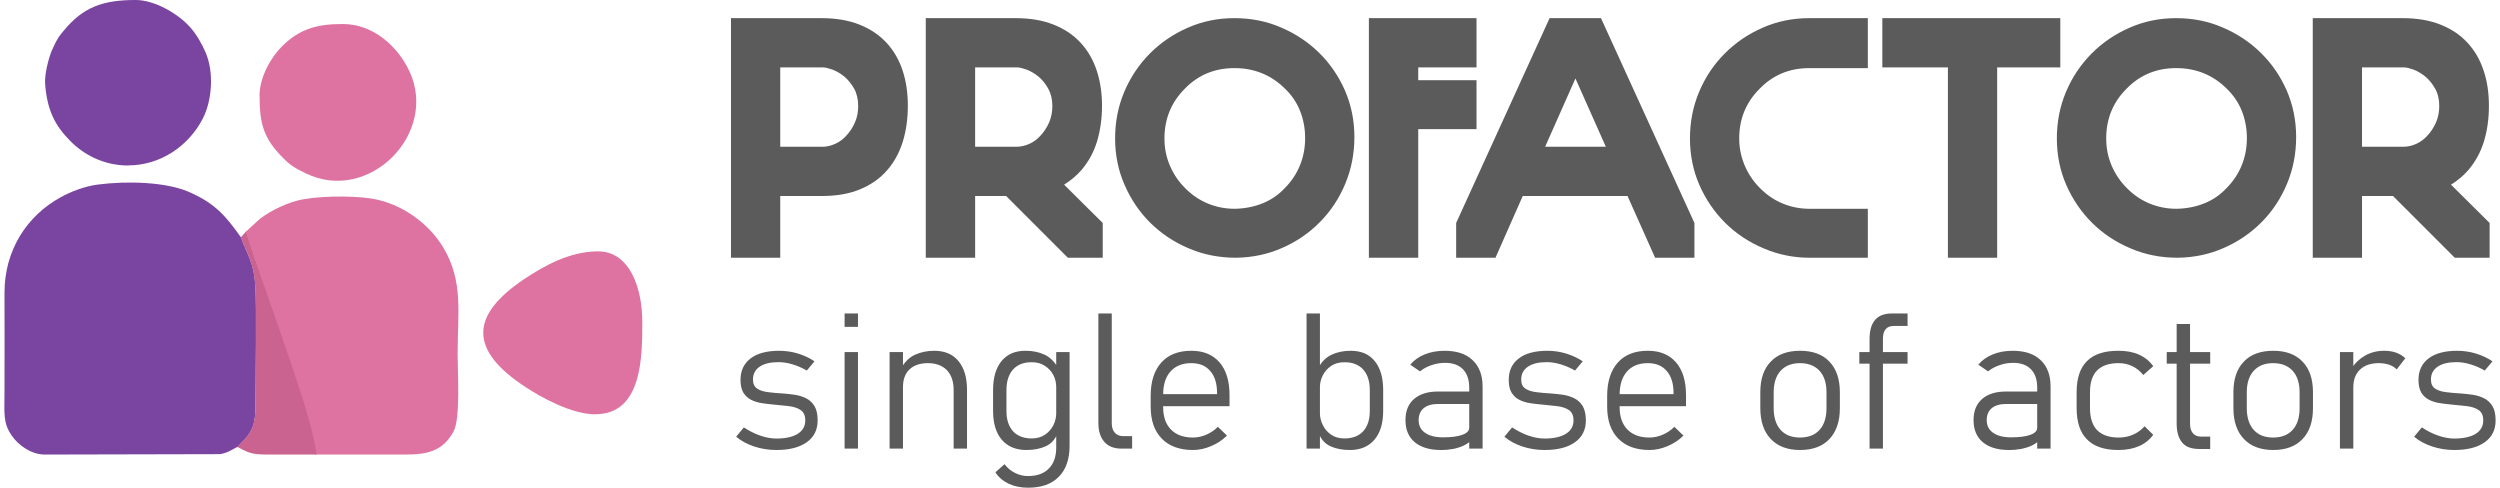 <?xml version="1.0" encoding="UTF-8"?>
<!DOCTYPE svg PUBLIC "-//W3C//DTD SVG 1.1//EN" "http://www.w3.org/Graphics/SVG/1.1/DTD/svg11.dtd">
<svg xmlns="http://www.w3.org/2000/svg" xml:space="preserve" width="246px" height="48px" version="1.1" style="shape-rendering:geometricPrecision; text-rendering:geometricPrecision; image-rendering:optimizeQuality; fill-rule:evenodd; clip-rule:evenodd"
viewBox="0 0 245.8 48.13"
 xmlns:xlink="http://www.w3.org/1999/xlink"
 xmlns:xodm="http://www.corel.com/coreldraw/odm/2003">
 <defs>
  <style type="text/css">
   <![CDATA[
    .fil0 {fill:#7A45A0}
    .fil2 {fill:#CA6390}
    .fil1 {fill:#DE73A2}
    .fil3 {fill:#5B5B5B;fill-rule:nonzero}
   ]]>
  </style>
 </defs>
 <g id="Слой_x0020_1">
  <path class="fil0" d="M23 44.11c0.02,-0.02 0.06,-0.1 0.07,-0.08l0.26 -0.28c1.19,-1.14 1.45,-1.98 1.45,-3.76 0,-2.73 0.12,-9.67 -0.02,-11.88 -0.15,-2.24 -0.79,-2.95 -1.41,-4.68 -1.5,-2.11 -2.56,-3.39 -5.23,-4.53 -2.2,-0.93 -5.97,-1.08 -8.98,-0.68 -1.21,0.17 -2.54,0.66 -3.6,1.25 -3.3,1.81 -5.54,5.21 -5.53,9.43 0.02,3.28 0,6.57 0,9.85 0,2.06 -0.17,2.96 0.73,4.25 0.59,0.86 1.79,1.79 3.13,1.85l17.42 -0.04c0.82,-0.13 1.43,-0.62 1.71,-0.71l0 0.01z"/>
  <path class="fil1" d="M23.8 22.88l0.94 2.7c0.31,0.93 0.56,1.83 0.86,2.76 0.63,1.97 4.96,15.62 5.04,16.51 2.67,0 5.32,0 7.98,0 2.32,0 4.4,0.13 5.7,-2.28 0.69,-1.28 0.4,-5.81 0.4,-7.57 0,-4.2 0.58,-7.21 -1.4,-10.55 -1.42,-2.38 -4.09,-4.38 -7.11,-4.86 -2.1,-0.32 -5.61,-0.26 -7.41,0.23 -1.28,0.35 -3,1.19 -3.92,2.07l-1.08 0.99 0 0z"/>
  <path class="fil0" d="M12.21 16.32c3.18,0 5.97,-1.91 7.36,-4.61 0.92,-1.78 1.13,-4.55 0.29,-6.52 -0.38,-0.88 -0.92,-1.82 -1.51,-2.48 -1.22,-1.38 -3.54,-2.71 -5.39,-2.71 -3.22,0 -5.18,0.67 -7.14,3.07 -0.18,0.22 -0.28,0.33 -0.44,0.56 -0.24,0.37 -0.49,0.87 -0.68,1.31 -0.32,0.73 -0.76,2.4 -0.68,3.37 0.21,2.64 1.01,4.12 2.49,5.61 1.26,1.28 3.23,2.41 5.7,2.41l0 -0.01z"/>
  <path class="fil1" d="M58.32 40.87c4.62,0 4.62,-5.71 4.62,-9.1 0,-3.26 -1.19,-6.97 -4.37,-6.97 -2.78,0 -5.34,1.44 -7.26,2.72 -5.44,3.64 -5.43,7.05 0.11,10.67 1.51,1 4.53,2.69 6.9,2.69l0 -0.01z"/>
  <path class="fil1" d="M25.18 9.47c0,2.75 0.39,4.19 2.33,6.13 0.7,0.72 1.27,1.05 2.24,1.51 6.22,3.02 13.1,-3.94 10.21,-10.09 -1.12,-2.39 -3.52,-4.65 -6.56,-4.65 -2.4,0 -4.21,0.4 -6.02,2.21 -1,1 -2.21,2.95 -2.21,4.9l0.01 -0.01z"/>
  <path class="fil2" d="M23.34 23.42c0.62,1.74 1.26,2.45 1.4,4.68 0.15,2.22 0.03,9.15 0.03,11.88 0,1.78 -0.26,2.61 -1.45,3.76l-0.26 0.28c-0.02,-0.02 -0.05,0.06 -0.07,0.08 1.31,0.68 1.43,0.75 3.42,0.75 1.41,0 2.98,0 4.38,0 -0.31,-3.55 -4.5,-14.44 -6.03,-19.27l-0.93 -2.73 -0.5 0.57 0.01 0z"/>
  <path class="fil3" d="M76.55 14.48l4.16 0c0.43,0 0.85,-0.1 1.27,-0.29 0.42,-0.19 0.8,-0.47 1.12,-0.84 0.33,-0.36 0.61,-0.78 0.82,-1.27 0.22,-0.49 0.32,-1.03 0.32,-1.62 0,-0.65 -0.13,-1.23 -0.4,-1.72 -0.28,-0.48 -0.6,-0.88 -0.97,-1.19 -0.38,-0.3 -0.76,-0.53 -1.16,-0.68 -0.4,-0.14 -0.71,-0.22 -0.94,-0.22l-4.22 0 0 7.83zm0 4.86l0 6.09 -4.86 0 0 -23.64 8.95 0c1.4,0 2.64,0.21 3.71,0.63 1.06,0.42 1.95,1.01 2.67,1.78 0.71,0.77 1.25,1.69 1.6,2.74 0.35,1.06 0.52,2.22 0.52,3.49 0,1.27 -0.16,2.44 -0.49,3.52 -0.33,1.08 -0.84,2.02 -1.53,2.82 -0.69,0.81 -1.58,1.44 -2.65,1.89 -1.08,0.46 -2.36,0.68 -3.83,0.68l-4.09 0zm19.23 0l0 6.09 -4.87 0 0 -23.64 8.88 0c1.41,0 2.65,0.21 3.71,0.63 1.07,0.42 1.96,1.01 2.67,1.78 0.72,0.77 1.25,1.69 1.6,2.74 0.35,1.06 0.53,2.22 0.53,3.49 0,1.27 -0.17,2.44 -0.49,3.52 -0.33,1.08 -0.85,2.02 -1.55,2.84 -0.48,0.55 -1.05,1.02 -1.7,1.43l3.81 3.78 0 3.43 -3.44 0 -6.09 -6.09 -3.06 0zm0 -4.86l4.08 0c0.43,0 0.86,-0.1 1.28,-0.29 0.42,-0.19 0.79,-0.47 1.12,-0.84 0.33,-0.36 0.6,-0.78 0.82,-1.27 0.21,-0.49 0.32,-1.03 0.32,-1.62 0,-0.65 -0.14,-1.23 -0.41,-1.72 -0.27,-0.48 -0.59,-0.88 -0.97,-1.19 -0.37,-0.3 -0.76,-0.53 -1.15,-0.68 -0.4,-0.14 -0.71,-0.22 -0.94,-0.22l-4.15 0 0 7.83zm25.58 -12.69c1.64,0 3.17,0.3 4.6,0.92 1.43,0.61 2.68,1.44 3.76,2.5 1.07,1.05 1.92,2.29 2.55,3.72 0.62,1.43 0.93,2.96 0.93,4.59 0,1.64 -0.3,3.17 -0.9,4.61 -0.6,1.44 -1.43,2.7 -2.5,3.78 -1.06,1.08 -2.31,1.93 -3.72,2.55 -1.42,0.63 -2.95,0.95 -4.58,0.97 -1.63,0 -3.18,-0.3 -4.63,-0.92 -1.45,-0.61 -2.71,-1.45 -3.79,-2.51 -1.08,-1.07 -1.93,-2.32 -2.55,-3.75 -0.63,-1.42 -0.94,-2.96 -0.94,-4.59 0,-1.63 0.3,-3.16 0.9,-4.59 0.6,-1.43 1.44,-2.68 2.5,-3.76 1.07,-1.08 2.32,-1.94 3.76,-2.57 1.44,-0.64 2.98,-0.95 4.61,-0.95zm4.97 16.77c0.66,-0.66 1.16,-1.41 1.5,-2.25 0.34,-0.83 0.51,-1.73 0.51,-2.68 0,-0.96 -0.17,-1.86 -0.51,-2.71 -0.34,-0.85 -0.86,-1.6 -1.57,-2.26 -1.34,-1.29 -2.97,-1.94 -4.9,-1.94 -1.95,0 -3.58,0.68 -4.9,2.04 -1.33,1.34 -2,2.97 -2,4.9 0,0.95 0.18,1.85 0.54,2.69 0.36,0.84 0.87,1.59 1.53,2.24 0.66,0.66 1.4,1.16 2.23,1.5 0.83,0.34 1.71,0.51 2.64,0.51 1,-0.02 1.91,-0.2 2.75,-0.54 0.84,-0.34 1.57,-0.84 2.18,-1.5zm18.92 -16.77l0 4.86 -5.75 0 0 1.26 5.75 0 0 4.83 -5.75 0 0 12.69 -4.87 0 0 -23.64 10.62 0zm7.21 0l5.07 0 9.22 20.21 0 3.43 -3.88 0 -2.72 -6.09 -10.34 0 -2.69 6.09 -3.88 0 0 -3.43 9.22 -20.21zm2.55 5.95l-2.99 6.74 5.99 0 -3 -6.74zm23.07 -1.02c-1.95,0 -3.58,0.68 -4.9,2.04 -1.34,1.34 -2.01,2.97 -2.01,4.9 0,0.95 0.19,1.85 0.55,2.69 0.36,0.84 0.87,1.59 1.53,2.24 0.66,0.66 1.4,1.16 2.23,1.5 0.83,0.34 1.71,0.51 2.63,0.51l5.75 0 0 4.83 -5.75 0c-1.56,0 -3.07,-0.3 -4.52,-0.92 -1.45,-0.61 -2.72,-1.45 -3.79,-2.51 -1.08,-1.07 -1.93,-2.32 -2.56,-3.75 -0.62,-1.42 -0.93,-2.96 -0.93,-4.59 0,-1.63 0.3,-3.16 0.9,-4.59 0.6,-1.43 1.43,-2.68 2.5,-3.76 1.07,-1.08 2.32,-1.94 3.76,-2.57 1.44,-0.64 2.98,-0.95 4.61,-0.95l5.78 0 0 4.93 -5.78 0zm24.77 -4.93l0 4.86 -6.23 0 0 18.78 -4.86 0 0 -18.78 -6.47 0 0 -4.86 17.56 0zm11.43 0c1.63,0 3.17,0.3 4.59,0.92 1.43,0.61 2.69,1.44 3.76,2.5 1.08,1.05 1.93,2.29 2.56,3.72 0.62,1.43 0.93,2.96 0.93,4.59 0,1.64 -0.3,3.17 -0.9,4.61 -0.6,1.44 -1.43,2.7 -2.5,3.78 -1.07,1.08 -2.31,1.93 -3.73,2.55 -1.41,0.63 -2.94,0.95 -4.57,0.97 -1.64,0 -3.18,-0.3 -4.63,-0.92 -1.45,-0.61 -2.72,-1.45 -3.79,-2.51 -1.08,-1.07 -1.93,-2.32 -2.56,-3.75 -0.62,-1.42 -0.93,-2.96 -0.93,-4.59 0,-1.63 0.3,-3.16 0.9,-4.59 0.6,-1.43 1.44,-2.68 2.5,-3.76 1.07,-1.08 2.32,-1.94 3.76,-2.57 1.44,-0.64 2.98,-0.95 4.61,-0.95zm4.97 16.77c0.66,-0.66 1.16,-1.41 1.5,-2.25 0.34,-0.83 0.51,-1.73 0.51,-2.68 0,-0.96 -0.17,-1.86 -0.51,-2.71 -0.34,-0.85 -0.87,-1.6 -1.57,-2.26 -1.34,-1.29 -2.97,-1.94 -4.9,-1.94 -1.95,0 -3.58,0.68 -4.9,2.04 -1.34,1.34 -2,2.97 -2,4.9 0,0.95 0.18,1.85 0.54,2.69 0.36,0.84 0.87,1.59 1.53,2.24 0.66,0.66 1.4,1.16 2.23,1.5 0.83,0.34 1.71,0.51 2.64,0.51 0.99,-0.02 1.91,-0.2 2.75,-0.54 0.84,-0.34 1.57,-0.84 2.18,-1.5zm13.37 0.78l0 6.09 -4.86 0 0 -23.64 8.88 0c1.4,0 2.64,0.21 3.7,0.63 1.07,0.42 1.96,1.01 2.67,1.78 0.72,0.77 1.25,1.69 1.6,2.74 0.36,1.06 0.53,2.22 0.53,3.49 0,1.27 -0.16,2.44 -0.49,3.52 -0.33,1.08 -0.85,2.02 -1.55,2.84 -0.48,0.55 -1.04,1.02 -1.7,1.43l3.81 3.78 0 3.43 -3.44 0 -6.09 -6.09 -3.06 0zm0 -4.86l4.08 0c0.43,0 0.86,-0.1 1.28,-0.29 0.42,-0.19 0.79,-0.47 1.12,-0.84 0.33,-0.36 0.6,-0.78 0.82,-1.27 0.21,-0.49 0.32,-1.03 0.32,-1.62 0,-0.65 -0.13,-1.23 -0.41,-1.72 -0.27,-0.48 -0.59,-0.88 -0.97,-1.19 -0.37,-0.3 -0.76,-0.53 -1.15,-0.68 -0.4,-0.14 -0.71,-0.22 -0.94,-0.22l-4.15 0 0 7.83z"/>
  <path class="fil3" d="M76.17 44.4c-0.78,0 -1.51,-0.12 -2.2,-0.35 -0.69,-0.23 -1.28,-0.55 -1.77,-0.96l0 0 0.76 -0.92 0 0c0.52,0.34 1.06,0.62 1.62,0.81 0.55,0.19 1.08,0.29 1.59,0.29 0.91,0 1.61,-0.16 2.11,-0.47 0.49,-0.31 0.74,-0.75 0.74,-1.32 0,-0.48 -0.15,-0.81 -0.45,-1.02 -0.3,-0.2 -0.69,-0.33 -1.17,-0.39 -0.49,-0.06 -1.01,-0.11 -1.56,-0.16 -0.38,-0.03 -0.76,-0.08 -1.14,-0.14 -0.38,-0.06 -0.73,-0.17 -1.04,-0.33 -0.31,-0.16 -0.56,-0.4 -0.75,-0.7 -0.18,-0.31 -0.28,-0.73 -0.28,-1.26 0,-0.91 0.34,-1.62 1,-2.12 0.66,-0.5 1.6,-0.75 2.81,-0.75 0.63,0 1.25,0.09 1.86,0.27 0.6,0.19 1.15,0.44 1.63,0.77l0 0 -0.76 0.91 0 0c-0.45,-0.26 -0.92,-0.47 -1.41,-0.61 -0.48,-0.15 -0.94,-0.22 -1.38,-0.22 -0.8,0 -1.42,0.15 -1.86,0.45 -0.44,0.3 -0.66,0.72 -0.66,1.27 0,0.41 0.14,0.71 0.41,0.89 0.27,0.18 0.63,0.3 1.07,0.35 0.44,0.06 0.92,0.1 1.44,0.13 0.4,0.03 0.8,0.07 1.2,0.13 0.41,0.06 0.78,0.18 1.13,0.35 0.34,0.17 0.61,0.43 0.82,0.77 0.21,0.35 0.31,0.82 0.31,1.41 0,0.92 -0.35,1.64 -1.07,2.15 -0.71,0.51 -1.71,0.77 -3,0.77zm6.73 -12.15l0 -1.32 1.32 0 0 1.32 -1.32 0zm0 12.01l0 -9.52 1.32 0 0 9.52 -1.32 0zm4.44 0l0 -9.52 1.32 0 0 9.52 -1.32 0zm6.32 0l0 -5.77c0,-0.84 -0.22,-1.49 -0.66,-1.96 -0.45,-0.46 -1.07,-0.7 -1.88,-0.7 -0.78,0 -1.39,0.21 -1.82,0.62 -0.43,0.41 -0.64,1 -0.64,1.76l-0.2 -1.84c0.36,-0.65 0.82,-1.11 1.39,-1.37 0.58,-0.26 1.2,-0.39 1.89,-0.39 1.03,0 1.83,0.33 2.39,1.01 0.57,0.68 0.85,1.63 0.85,2.86l0 5.78 -1.32 0zm7.35 3.86c-0.72,0 -1.36,-0.13 -1.92,-0.39 -0.56,-0.27 -1,-0.64 -1.31,-1.13l0 0 0.9 -0.8 0 0c0.28,0.37 0.63,0.66 1.03,0.86 0.41,0.21 0.83,0.31 1.28,0.31 0.89,0 1.58,-0.24 2.06,-0.74 0.49,-0.49 0.73,-1.18 0.73,-2.07l0 -9.42 1.32 0 0 9.23c0,1.32 -0.35,2.35 -1.06,3.07 -0.72,0.73 -1.72,1.08 -3.03,1.08zm-0.17 -3.72c-1.04,0 -1.85,-0.34 -2.43,-1.01 -0.57,-0.67 -0.86,-1.62 -0.86,-2.84l0 -2.07c0,-1.23 0.28,-2.18 0.84,-2.86 0.56,-0.68 1.34,-1.01 2.36,-1.01 0.68,0 1.31,0.12 1.87,0.38 0.56,0.26 1.01,0.71 1.36,1.36l-0.2 1.83c0,-0.41 -0.09,-0.8 -0.28,-1.17 -0.19,-0.37 -0.47,-0.67 -0.83,-0.91 -0.36,-0.24 -0.79,-0.36 -1.31,-0.36 -0.79,0 -1.41,0.24 -1.84,0.72 -0.43,0.48 -0.65,1.16 -0.65,2.03l0 2.06c0,0.86 0.22,1.52 0.65,2 0.43,0.47 1.05,0.71 1.84,0.71 0.52,0 0.95,-0.12 1.31,-0.37 0.36,-0.24 0.64,-0.56 0.83,-0.94 0.19,-0.38 0.28,-0.77 0.28,-1.17l0.13 1.98c-0.25,0.62 -0.64,1.04 -1.18,1.28 -0.53,0.24 -1.16,0.36 -1.89,0.36zm8.42 -13.47l0 10.82c0,0.41 0.1,0.72 0.3,0.94 0.2,0.23 0.48,0.34 0.83,0.34l0.88 0 0 1.23 -1.1 0c-0.7,0 -1.25,-0.22 -1.64,-0.66 -0.39,-0.44 -0.59,-1.06 -0.59,-1.86l0 -10.81 1.32 0zm8.01 13.47c-1.32,0 -2.35,-0.38 -3.07,-1.12 -0.73,-0.74 -1.1,-1.79 -1.1,-3.15l0 -1.07c0,-1.42 0.35,-2.51 1.05,-3.29 0.7,-0.78 1.69,-1.16 2.96,-1.16 1.2,0 2.12,0.38 2.78,1.14 0.66,0.76 0.99,1.84 0.99,3.24l0 1.09 -6.88 0 0 -1.19 5.65 0 0 -0.09c0,-0.95 -0.22,-1.68 -0.67,-2.19 -0.44,-0.52 -1.06,-0.78 -1.87,-0.78 -0.89,0 -1.57,0.28 -2.05,0.82 -0.49,0.54 -0.73,1.31 -0.73,2.31l0 1.21c0,0.95 0.26,1.69 0.77,2.21 0.52,0.53 1.24,0.79 2.17,0.79 0.44,0 0.88,-0.09 1.31,-0.28 0.43,-0.18 0.82,-0.44 1.15,-0.78l0 0 0.9 0.87 0 0c-0.46,0.45 -0.99,0.8 -1.58,1.04 -0.58,0.25 -1.18,0.38 -1.78,0.38zm15.48 0c-0.72,0 -1.36,-0.12 -1.89,-0.36 -0.54,-0.24 -0.93,-0.66 -1.18,-1.28l0.12 -1.98c0,0.4 0.1,0.79 0.29,1.17 0.19,0.38 0.46,0.7 0.82,0.94 0.36,0.25 0.8,0.37 1.31,0.37 0.8,0 1.41,-0.24 1.85,-0.71 0.43,-0.48 0.65,-1.14 0.65,-2l0 -2.06c0,-0.87 -0.22,-1.55 -0.65,-2.03 -0.44,-0.48 -1.05,-0.72 -1.85,-0.72 -0.51,0 -0.95,0.12 -1.31,0.36 -0.36,0.25 -0.63,0.55 -0.82,0.92 -0.19,0.38 -0.29,0.76 -0.29,1.16l-0.19 -1.83c0.34,-0.65 0.79,-1.1 1.36,-1.36 0.56,-0.26 1.18,-0.38 1.87,-0.38 1.02,0 1.81,0.33 2.36,1.01 0.56,0.68 0.84,1.63 0.84,2.86l0 2.07c0,1.22 -0.29,2.17 -0.87,2.84 -0.57,0.67 -1.38,1.01 -2.42,1.01zm-4.27 -0.14l0 -13.33 1.32 0 0 13.33 -1.32 0zm16.05 0l0 -6.03c0,-0.77 -0.21,-1.37 -0.62,-1.8 -0.42,-0.42 -1,-0.63 -1.76,-0.63 -0.44,0 -0.88,0.07 -1.32,0.22 -0.43,0.14 -0.82,0.35 -1.16,0.62l-0.96 -0.66c0.36,-0.43 0.83,-0.77 1.42,-1.01 0.59,-0.24 1.25,-0.36 1.97,-0.36 1.19,0 2.11,0.3 2.76,0.92 0.66,0.62 0.99,1.49 0.99,2.61l0 6.12 -1.32 0zm-2.79 0.14c-1.11,0 -1.97,-0.26 -2.59,-0.77 -0.61,-0.52 -0.91,-1.24 -0.91,-2.18 0,-0.9 0.28,-1.59 0.84,-2.08 0.57,-0.49 1.35,-0.74 2.37,-0.74l3.16 0 0.12 1.23 -3.27 0c-0.62,0 -1.09,0.14 -1.42,0.41 -0.33,0.28 -0.5,0.67 -0.5,1.18 0,0.54 0.21,0.96 0.63,1.25 0.42,0.3 1.01,0.45 1.77,0.45 0.82,0 1.46,-0.08 1.91,-0.25 0.45,-0.16 0.68,-0.4 0.68,-0.69l0.19 1.24c-0.19,0.2 -0.44,0.37 -0.73,0.51 -0.3,0.14 -0.63,0.25 -1.01,0.33 -0.38,0.07 -0.79,0.11 -1.24,0.11zm10.22 0c-0.78,0 -1.51,-0.12 -2.2,-0.35 -0.69,-0.23 -1.27,-0.55 -1.76,-0.96l0 0 0.76 -0.92 0 0c0.52,0.34 1.06,0.62 1.61,0.81 0.56,0.19 1.09,0.29 1.59,0.29 0.91,0 1.61,-0.16 2.11,-0.47 0.5,-0.31 0.75,-0.75 0.75,-1.32 0,-0.48 -0.15,-0.81 -0.45,-1.02 -0.3,-0.2 -0.69,-0.33 -1.18,-0.39 -0.49,-0.06 -1,-0.11 -1.55,-0.16 -0.39,-0.03 -0.77,-0.08 -1.15,-0.14 -0.38,-0.06 -0.72,-0.17 -1.03,-0.33 -0.32,-0.16 -0.56,-0.4 -0.75,-0.7 -0.19,-0.31 -0.28,-0.73 -0.28,-1.26 0,-0.91 0.33,-1.62 1,-2.12 0.65,-0.5 1.59,-0.75 2.8,-0.75 0.63,0 1.25,0.09 1.86,0.27 0.61,0.19 1.15,0.44 1.64,0.77l0 0 -0.76 0.91 0 0c-0.46,-0.26 -0.93,-0.47 -1.41,-0.61 -0.49,-0.15 -0.95,-0.22 -1.38,-0.22 -0.8,0 -1.42,0.15 -1.86,0.45 -0.44,0.3 -0.66,0.72 -0.66,1.27 0,0.41 0.13,0.71 0.41,0.89 0.27,0.18 0.62,0.3 1.06,0.35 0.44,0.06 0.92,0.1 1.44,0.13 0.4,0.03 0.8,0.07 1.21,0.13 0.4,0.06 0.78,0.18 1.12,0.35 0.34,0.17 0.62,0.43 0.83,0.77 0.2,0.35 0.31,0.82 0.31,1.41 0,0.92 -0.36,1.64 -1.07,2.15 -0.71,0.51 -1.71,0.77 -3.01,0.77zm10.36 0c-1.33,0 -2.36,-0.38 -3.08,-1.12 -0.73,-0.74 -1.1,-1.79 -1.1,-3.15l0 -1.07c0,-1.42 0.36,-2.51 1.05,-3.29 0.7,-0.78 1.69,-1.16 2.96,-1.16 1.2,0 2.12,0.38 2.78,1.14 0.66,0.76 0.99,1.84 0.99,3.24l0 1.09 -6.88 0 0 -1.19 5.65 0 0 -0.09c0,-0.95 -0.22,-1.68 -0.67,-2.19 -0.44,-0.52 -1.06,-0.78 -1.87,-0.78 -0.89,0 -1.57,0.28 -2.05,0.82 -0.48,0.54 -0.73,1.31 -0.73,2.31l0 1.21c0,0.95 0.26,1.69 0.77,2.21 0.52,0.53 1.24,0.79 2.18,0.79 0.43,0 0.87,-0.09 1.3,-0.28 0.43,-0.18 0.82,-0.44 1.15,-0.78l0 0 0.9 0.87 0 0c-0.46,0.45 -0.99,0.8 -1.58,1.04 -0.58,0.25 -1.18,0.38 -1.77,0.38zm14.85 0c-1.24,0 -2.21,-0.37 -2.89,-1.09 -0.69,-0.73 -1.03,-1.74 -1.03,-3.06l0 -1.55c0,-1.3 0.34,-2.31 1.03,-3.02 0.68,-0.72 1.65,-1.07 2.89,-1.07 1.25,0 2.22,0.35 2.9,1.07 0.68,0.71 1.03,1.72 1.03,3.02l0 1.58c0,1.31 -0.35,2.32 -1.03,3.04 -0.68,0.72 -1.65,1.08 -2.9,1.08zm0 -1.23c0.82,0 1.47,-0.25 1.93,-0.76 0.45,-0.5 0.68,-1.22 0.68,-2.13l0 -1.58c0,-0.91 -0.23,-1.61 -0.68,-2.11 -0.46,-0.5 -1.11,-0.76 -1.93,-0.76 -0.83,0 -1.47,0.26 -1.92,0.76 -0.45,0.5 -0.68,1.2 -0.68,2.11l0 1.58c0,0.91 0.23,1.63 0.68,2.13 0.45,0.51 1.09,0.76 1.92,0.76zm6.86 1.09l0 -10.81c0,-0.84 0.18,-1.47 0.55,-1.89 0.36,-0.42 0.91,-0.63 1.64,-0.63l1.56 0 0 1.23 -1.34 0c-0.37,0 -0.64,0.1 -0.82,0.32 -0.18,0.2 -0.27,0.52 -0.27,0.95l0 10.83 -1.32 0zm-1.01 -8.38l0 -1.14 4.76 0 0 1.14 -4.76 0zm17.55 8.38l0 -6.03c0,-0.77 -0.2,-1.37 -0.62,-1.8 -0.41,-0.42 -0.99,-0.63 -1.75,-0.63 -0.45,0 -0.89,0.07 -1.32,0.22 -0.43,0.14 -0.82,0.35 -1.16,0.62l-0.96 -0.66c0.36,-0.43 0.83,-0.77 1.42,-1.01 0.59,-0.24 1.24,-0.36 1.97,-0.36 1.19,0 2.11,0.3 2.76,0.92 0.66,0.62 0.98,1.49 0.98,2.61l0 6.12 -1.32 0zm-2.78 0.14c-1.11,0 -1.98,-0.26 -2.59,-0.77 -0.61,-0.52 -0.91,-1.24 -0.91,-2.18 0,-0.9 0.28,-1.59 0.84,-2.08 0.56,-0.49 1.35,-0.74 2.37,-0.74l3.16 0 0.12 1.23 -3.28 0c-0.61,0 -1.08,0.14 -1.41,0.41 -0.33,0.28 -0.5,0.67 -0.5,1.18 0,0.54 0.21,0.96 0.63,1.25 0.42,0.3 1.01,0.45 1.77,0.45 0.82,0 1.45,-0.08 1.91,-0.25 0.45,-0.16 0.67,-0.4 0.67,-0.69l0.2 1.24c-0.19,0.2 -0.44,0.37 -0.73,0.51 -0.3,0.14 -0.64,0.25 -1.01,0.33 -0.38,0.07 -0.8,0.11 -1.24,0.11zm10.78 0c-1.37,0 -2.4,-0.35 -3.08,-1.04 -0.69,-0.68 -1.03,-1.72 -1.03,-3.1l0 -1.57c0,-1.37 0.34,-2.39 1.03,-3.07 0.68,-0.68 1.71,-1.01 3.08,-1.01 0.79,0 1.47,0.12 2.04,0.38 0.57,0.25 1.04,0.63 1.41,1.14l0 0 -0.98 0.87 0 0c-0.32,-0.39 -0.69,-0.69 -1.1,-0.88 -0.4,-0.19 -0.85,-0.29 -1.34,-0.29 -0.94,0 -1.64,0.24 -2.12,0.72 -0.46,0.47 -0.7,1.18 -0.7,2.14l0 1.57c0,0.97 0.24,1.7 0.7,2.18 0.48,0.48 1.18,0.73 2.12,0.73 0.52,0 0.99,-0.09 1.42,-0.28 0.43,-0.18 0.81,-0.46 1.15,-0.83l0 0 0.85 0.84 0 0c-0.37,0.5 -0.84,0.88 -1.41,1.12 -0.57,0.25 -1.25,0.38 -2.04,0.38zm7.99 -0.1c-0.78,0 -1.35,-0.21 -1.7,-0.65 -0.35,-0.43 -0.53,-1.05 -0.53,-1.87l0 -9.81 1.32 0 0 9.83c0,0.41 0.09,0.72 0.28,0.94 0.18,0.22 0.45,0.34 0.81,0.34l0.9 0 0 1.22 -1.08 0zm-3.21 -8.42l0 -1.14 4.29 0 0 1.14 -4.29 0zm10.51 8.52c-1.25,0 -2.22,-0.37 -2.9,-1.09 -0.69,-0.73 -1.03,-1.74 -1.03,-3.06l0 -1.55c0,-1.3 0.34,-2.31 1.03,-3.02 0.68,-0.72 1.65,-1.07 2.9,-1.07 1.24,0 2.21,0.35 2.89,1.07 0.69,0.71 1.03,1.72 1.03,3.02l0 1.58c0,1.31 -0.34,2.32 -1.03,3.04 -0.68,0.72 -1.65,1.08 -2.89,1.08zm-0.01 -1.23c0.83,0 1.47,-0.25 1.93,-0.76 0.45,-0.5 0.68,-1.22 0.68,-2.13l0 -1.58c0,-0.91 -0.23,-1.61 -0.68,-2.11 -0.46,-0.5 -1.1,-0.76 -1.93,-0.76 -0.83,0 -1.47,0.26 -1.92,0.76 -0.45,0.5 -0.68,1.2 -0.68,2.11l0 1.58c0,0.91 0.23,1.63 0.68,2.13 0.45,0.51 1.09,0.76 1.92,0.76zm6.59 1.09l0 -9.52 1.32 0 0 9.52 -1.32 0zm5.6 -7.81c-0.2,-0.21 -0.44,-0.36 -0.74,-0.46 -0.3,-0.1 -0.64,-0.16 -1.03,-0.16 -0.8,0 -1.42,0.22 -1.86,0.65 -0.44,0.42 -0.65,1.01 -0.65,1.76l-0.2 -1.84c0.35,-0.56 0.81,-1 1.37,-1.32 0.56,-0.31 1.18,-0.47 1.86,-0.47 0.44,0 0.83,0.06 1.18,0.18 0.35,0.13 0.66,0.31 0.92,0.56l-0.85 1.1zm5.68 7.95c-0.77,0 -1.5,-0.12 -2.19,-0.35 -0.69,-0.23 -1.28,-0.55 -1.77,-0.96l0 0 0.76 -0.92 0 0c0.52,0.34 1.06,0.62 1.62,0.81 0.55,0.19 1.08,0.29 1.58,0.29 0.91,0 1.62,-0.16 2.12,-0.47 0.49,-0.31 0.74,-0.75 0.74,-1.32 0,-0.48 -0.15,-0.81 -0.45,-1.02 -0.3,-0.2 -0.69,-0.33 -1.17,-0.39 -0.49,-0.06 -1.01,-0.11 -1.56,-0.16 -0.38,-0.03 -0.76,-0.08 -1.14,-0.14 -0.38,-0.06 -0.73,-0.17 -1.04,-0.33 -0.31,-0.16 -0.56,-0.4 -0.75,-0.7 -0.18,-0.31 -0.28,-0.73 -0.28,-1.26 0,-0.91 0.34,-1.62 1,-2.12 0.66,-0.5 1.6,-0.75 2.81,-0.75 0.63,0 1.25,0.09 1.85,0.27 0.61,0.19 1.16,0.44 1.64,0.77l0 0 -0.76 0.91 0 0c-0.45,-0.26 -0.92,-0.47 -1.41,-0.61 -0.48,-0.15 -0.94,-0.22 -1.38,-0.22 -0.8,0 -1.42,0.15 -1.86,0.45 -0.44,0.3 -0.66,0.72 -0.66,1.27 0,0.41 0.14,0.71 0.41,0.89 0.27,0.18 0.63,0.3 1.07,0.35 0.44,0.06 0.92,0.1 1.44,0.13 0.39,0.03 0.8,0.07 1.2,0.13 0.41,0.06 0.78,0.18 1.13,0.35 0.34,0.17 0.61,0.43 0.82,0.77 0.21,0.35 0.31,0.82 0.31,1.41 0,0.92 -0.35,1.64 -1.07,2.15 -0.71,0.51 -1.71,0.77 -3.01,0.77z"/>
 </g>
</svg>
